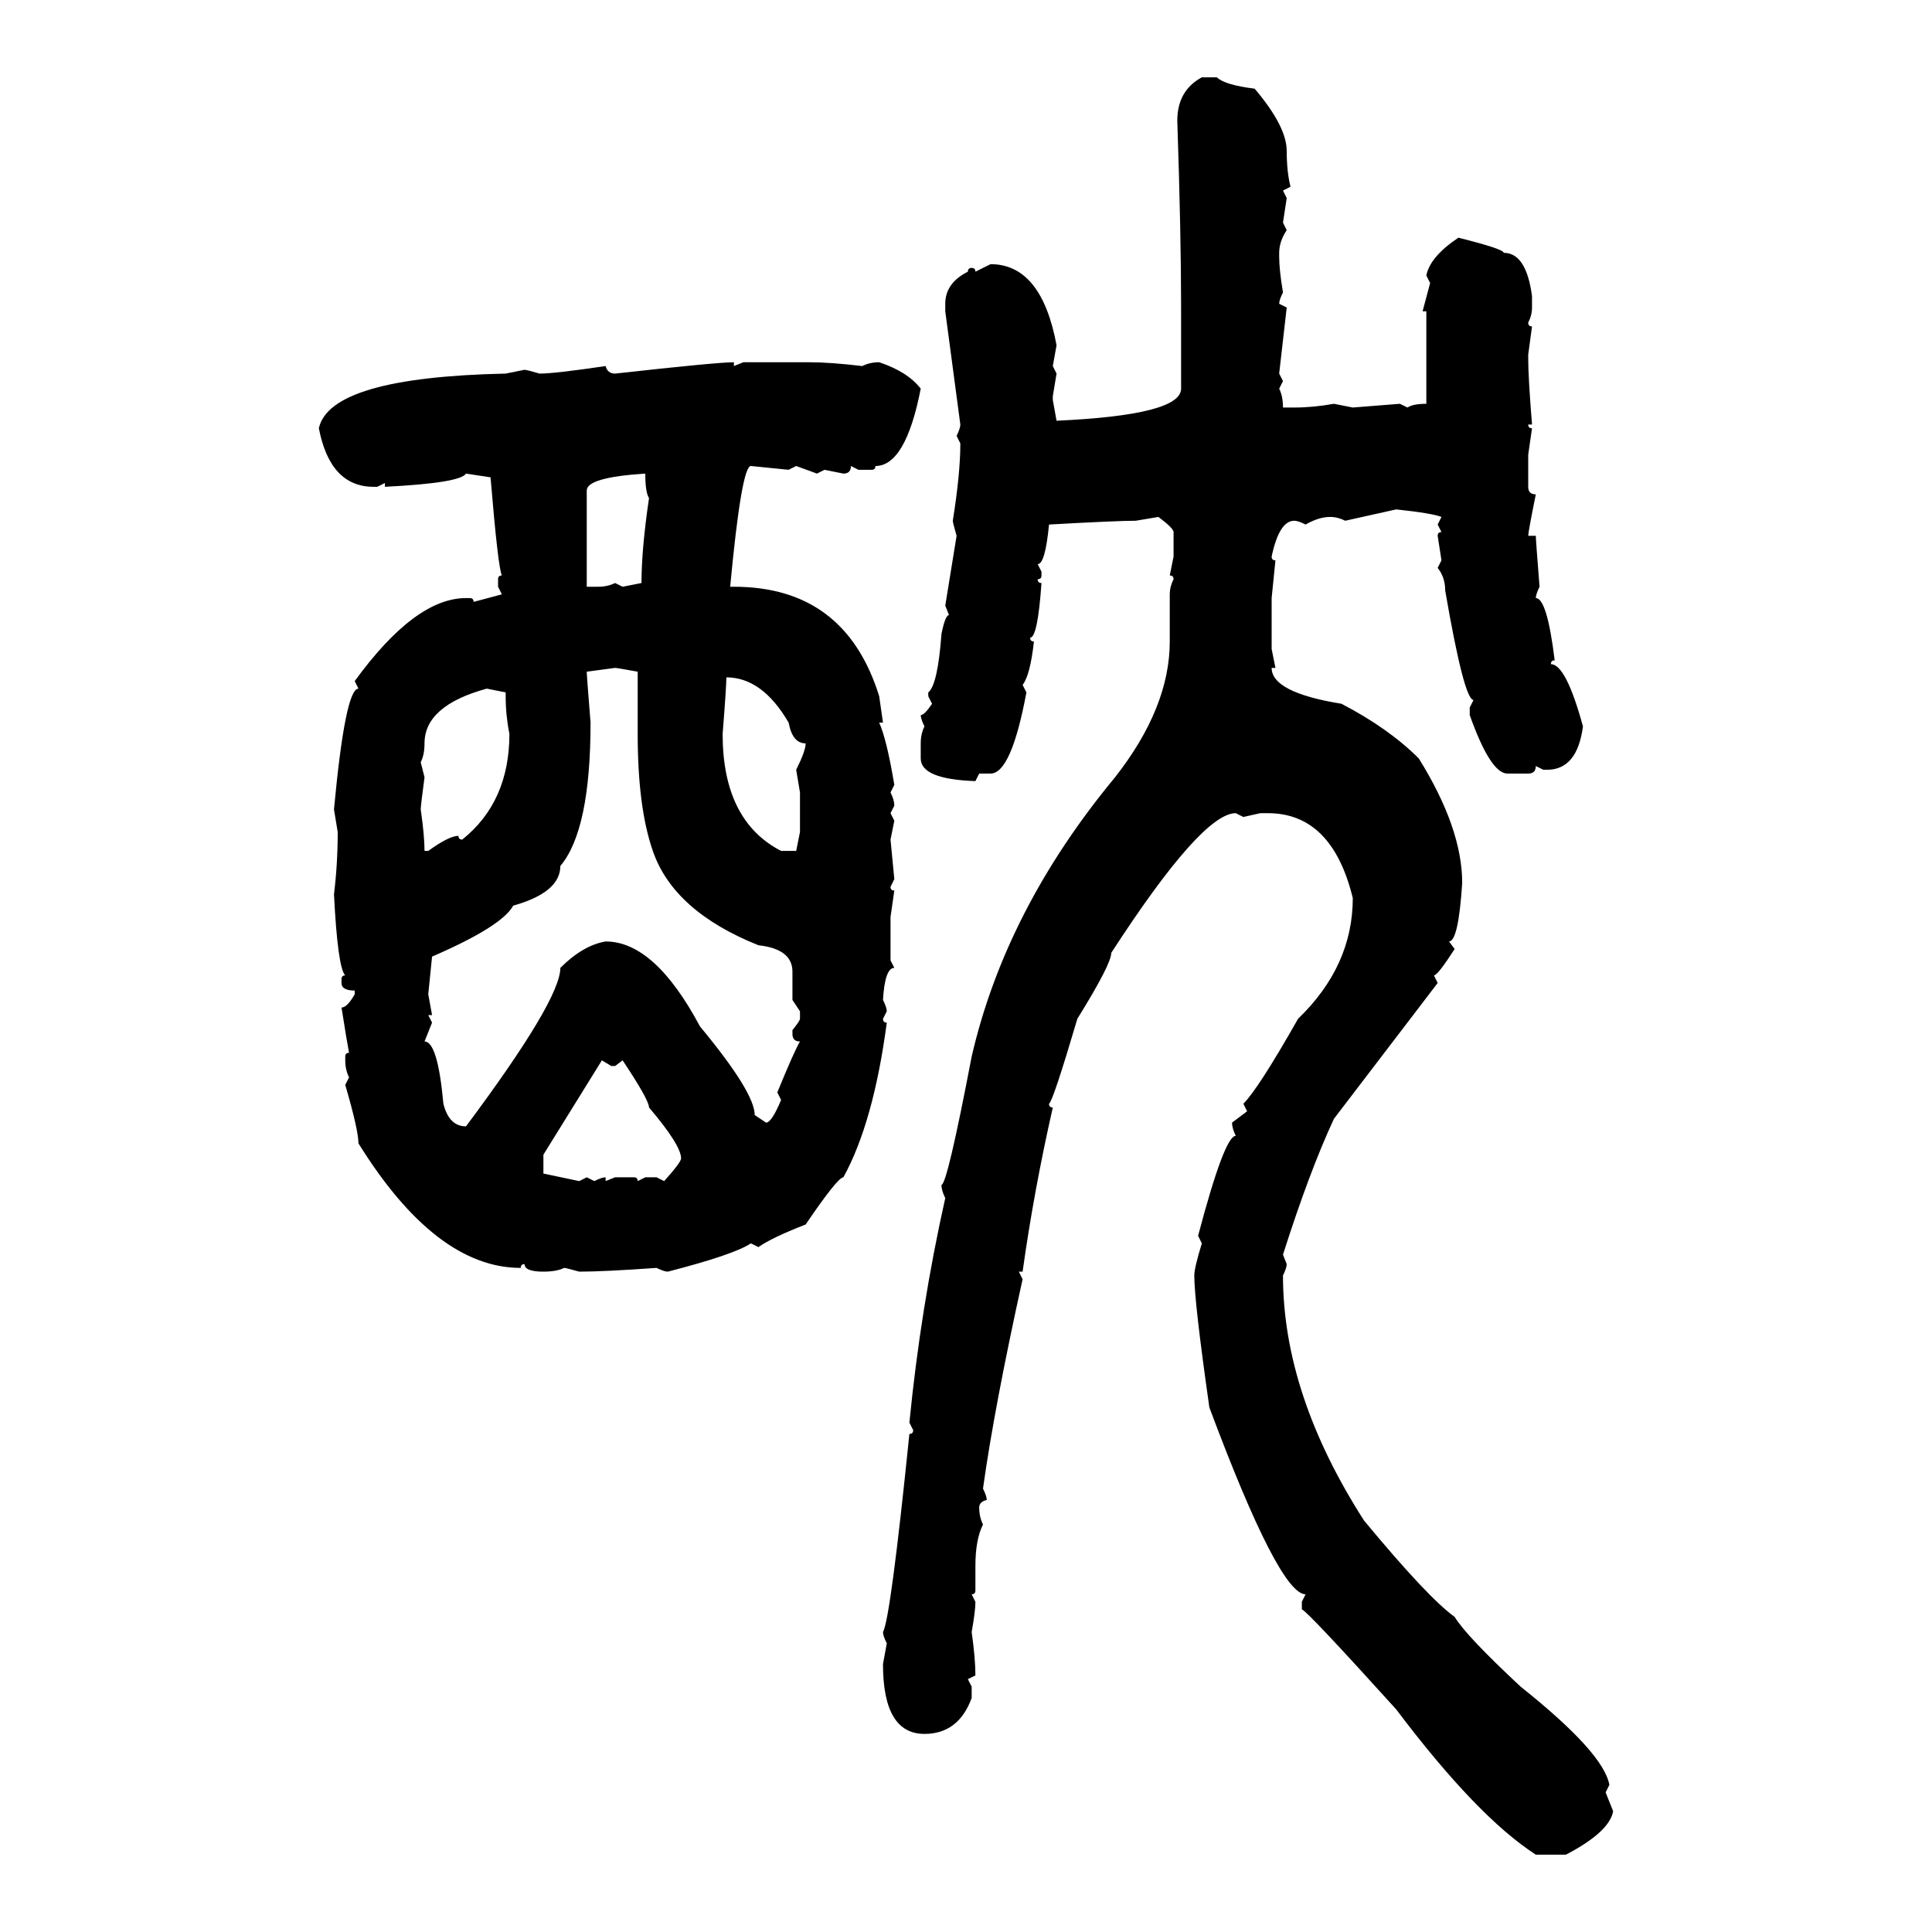 <svg xmlns="http://www.w3.org/2000/svg" xmlns:xlink="http://www.w3.org/1999/xlink" width="300" height="300"><path d="M186.62 12.01L186.62 12.01L188.96 12.01Q190.14 13.18 194.82 13.77L194.82 13.77Q199.80 19.63 199.80 23.44L199.80 23.44Q199.80 26.66 200.39 29.00L200.39 29.00L199.22 29.59L199.80 30.76L199.22 34.57L199.80 35.74Q198.63 37.50 198.63 39.26L198.63 39.26L198.63 39.84Q198.63 41.89 199.22 45.41L199.22 45.41Q198.63 46.58 198.63 47.17L198.63 47.17L199.80 47.75L198.63 58.01L199.22 59.18L198.63 60.35Q199.22 61.52 199.22 63.28L199.22 63.28L200.98 63.28Q203.91 63.28 207.13 62.70L207.13 62.70L210.06 63.28L217.38 62.70L218.55 63.28Q219.43 62.70 221.48 62.70L221.48 62.70L221.48 48.34L220.90 48.34L222.07 43.95L221.48 42.77Q222.07 39.84 226.46 36.91L226.46 36.91Q233.50 38.67 233.50 39.26L233.50 39.26Q237.01 39.26 237.89 46.00L237.89 46.00L237.89 47.75Q237.89 48.93 237.30 50.10L237.30 50.10Q237.30 50.68 237.89 50.68L237.89 50.68L237.30 55.08L237.30 55.66Q237.30 58.59 237.89 65.92L237.89 65.92L237.30 65.92Q237.30 66.50 237.89 66.50L237.89 66.50L237.30 70.61L237.30 75.59Q237.30 76.76 238.48 76.76L238.48 76.76Q237.30 82.62 237.30 83.20L237.30 83.20L238.48 83.20Q238.48 83.79 239.06 91.11L239.06 91.11Q238.48 92.29 238.48 92.87L238.48 92.87Q240.23 92.87 241.41 102.54L241.41 102.54Q240.82 102.54 240.82 103.13L240.82 103.13Q243.16 103.13 245.80 112.79L245.80 112.79Q244.92 119.53 240.23 119.53L240.23 119.53L239.65 119.53L238.48 118.95Q238.48 120.12 237.30 120.12L237.30 120.12L234.08 120.12Q231.45 120.12 228.22 111.04L228.22 111.04L228.22 109.86L228.81 108.69Q227.34 108.69 224.41 91.70L224.41 91.70Q224.41 89.65 223.24 88.18L223.24 88.18L223.83 87.01L223.24 83.20Q223.24 82.62 223.83 82.62L223.83 82.62L223.24 81.45L223.83 80.27Q222.36 79.69 216.80 79.10L216.80 79.10L208.89 80.86Q207.71 80.27 206.54 80.27L206.54 80.27Q204.79 80.27 202.73 81.45L202.73 81.45Q201.56 80.86 200.98 80.86L200.98 80.86Q198.63 80.86 197.46 86.43L197.46 86.43Q197.46 87.01 198.05 87.01L198.05 87.01L197.46 92.87L197.46 100.78L198.05 103.71L197.46 103.71Q197.46 107.52 208.30 109.28L208.30 109.28Q215.63 113.09 220.31 117.77L220.31 117.77Q227.05 128.61 227.05 137.11L227.05 137.11Q226.46 146.19 225 146.19L225 146.19L225.88 147.36Q223.24 151.46 222.66 151.46L222.66 151.46L223.24 152.64L207.13 173.73Q203.32 181.93 199.22 194.82L199.22 194.82L199.80 196.29Q199.80 196.88 199.22 198.05L199.22 198.05Q199.22 216.50 211.82 236.13L211.82 236.13Q221.78 248.14 225.88 251.07L225.88 251.07Q227.64 254.00 236.13 261.91L236.13 261.91Q249.02 272.17 249.90 277.15L249.90 277.15L249.32 278.32L250.49 281.25Q249.90 284.47 243.16 287.99L243.16 287.99L238.48 287.99Q229.39 282.13 216.80 265.43L216.80 265.43Q203.03 250.20 202.15 249.90L202.15 249.90L202.15 248.73L202.73 247.56Q198.63 247.56 187.79 218.55L187.79 218.55Q185.45 202.15 185.45 198.05L185.45 198.05Q185.45 196.88 186.62 193.07L186.62 193.07L186.04 191.89Q190.14 176.37 191.89 176.37L191.89 176.37Q191.31 175.20 191.31 174.32L191.31 174.32L193.65 172.56L193.07 171.39Q195.41 169.04 201.56 158.20L201.56 158.20Q210.06 150 210.06 139.45L210.06 139.45Q206.84 126.27 196.88 126.27L196.88 126.27L195.70 126.27L193.07 126.86L191.89 126.27Q186.62 126.27 172.56 147.95L172.56 147.95Q172.56 149.71 167.29 158.20L167.29 158.20Q163.48 171.09 162.89 171.39L162.89 171.39Q162.89 171.97 163.48 171.97L163.48 171.97Q160.55 184.86 158.79 197.46L158.79 197.46L158.20 197.46L158.79 198.63Q154.39 218.55 152.64 231.15L152.64 231.15Q153.22 232.32 153.22 232.91L153.22 232.91Q152.05 233.20 152.05 234.08L152.05 234.08Q152.05 235.55 152.64 236.72L152.64 236.72Q151.46 239.06 151.46 243.16L151.46 243.16L151.46 246.97Q151.46 247.56 150.88 247.56L150.88 247.56L151.46 248.73Q151.46 250.20 150.88 253.42L150.88 253.42Q151.46 257.52 151.46 260.16L151.46 260.16L150.29 260.74L150.88 261.91L150.88 263.67Q148.83 269.24 143.55 269.24L143.55 269.24Q137.11 269.24 137.11 258.40L137.11 258.40L137.70 255.18Q137.11 254.00 137.11 253.42L137.11 253.42Q138.28 251.37 141.21 222.66L141.21 222.66Q141.80 222.66 141.80 222.07L141.80 222.07L141.21 220.90Q142.97 203.03 146.78 186.04L146.78 186.04Q146.19 184.86 146.19 183.98L146.19 183.98Q147.07 183.98 150.88 164.06L150.88 164.06Q156.15 141.21 173.14 120.70L173.14 120.70Q181.64 109.86 181.64 99.61L181.64 99.61L181.64 92.29Q181.64 91.11 182.23 89.94L182.23 89.94Q182.23 89.36 181.64 89.36L181.64 89.36L182.23 86.43L182.23 82.62Q182.23 82.03 179.88 80.27L179.88 80.27L176.37 80.86Q173.44 80.86 162.89 81.45L162.89 81.45Q162.30 87.60 161.13 87.60L161.13 87.60L161.72 88.77L161.72 89.36Q161.72 89.94 161.13 89.94L161.13 89.94Q161.13 90.53 161.72 90.53L161.72 90.53Q161.13 99.02 159.96 99.02L159.96 99.02Q159.96 99.61 160.55 99.61L160.55 99.61Q159.96 104.88 158.79 106.35L158.79 106.35L159.38 107.52Q157.03 120.12 153.81 120.12L153.81 120.12L152.05 120.12L151.46 121.29Q142.97 121.00 142.97 117.77L142.97 117.77L142.97 115.43Q142.97 113.96 143.55 112.79L143.55 112.79Q142.97 111.62 142.97 111.04L142.97 111.04Q143.55 111.04 144.73 109.28L144.73 109.28L144.14 108.11L144.14 107.52Q145.61 106.35 146.19 98.44L146.19 98.44Q146.78 95.51 147.36 95.51L147.36 95.51L146.78 94.04L148.54 83.20Q147.95 81.15 147.95 80.86L147.95 80.86Q149.12 73.54 149.12 68.85L149.12 68.85L148.54 67.68Q149.12 66.50 149.12 65.92L149.12 65.92L146.78 48.34L146.78 47.17Q146.78 43.95 150.29 42.19L150.29 42.19Q150.29 41.60 150.88 41.60L150.88 41.60Q151.46 41.60 151.46 42.19L151.46 42.19L153.81 41.02Q161.72 41.02 164.06 53.61L164.06 53.61L163.48 56.84L164.06 58.01L163.48 61.52L163.48 62.11L164.06 65.33Q183.40 64.45 183.40 60.35L183.40 60.35L183.40 47.75Q183.40 36.33 182.81 18.75L182.81 18.75Q182.81 14.06 186.62 12.01ZM113.96 56.25L113.96 56.25L113.96 56.84L115.43 56.25L125.68 56.25Q128.91 56.25 133.89 56.84L133.89 56.84Q135.06 56.25 136.52 56.25L136.52 56.25Q140.92 57.71 142.97 60.35L142.97 60.35Q140.63 72.36 135.94 72.36L135.94 72.36Q135.94 72.95 135.35 72.95L135.35 72.95L133.30 72.95L132.13 72.36Q132.13 73.54 130.96 73.54L130.96 73.54L128.03 72.95L126.86 73.54L123.63 72.36L122.46 72.95L116.60 72.36Q115.14 72.36 113.38 91.11L113.38 91.11L113.96 91.11Q131.25 91.11 136.52 108.11L136.52 108.11L137.11 112.21L136.52 112.21Q137.70 114.84 138.87 121.88L138.87 121.88L138.28 123.05Q138.87 124.22 138.87 125.10L138.87 125.10L138.28 126.27L138.87 127.44L138.28 130.37L138.87 136.52L138.28 137.70Q138.28 138.28 138.87 138.28L138.87 138.28L138.28 142.38L138.28 149.12L138.87 150.29Q137.40 150.29 137.11 155.27L137.11 155.27Q137.70 156.45 137.70 157.03L137.70 157.03L137.11 158.20Q137.11 158.79 137.70 158.79L137.70 158.79Q135.64 174.32 130.96 182.81L130.96 182.81Q130.08 182.81 125.10 190.14L125.10 190.14Q119.82 192.19 117.77 193.65L117.77 193.65L116.60 193.07Q113.96 194.82 103.71 197.46L103.71 197.46Q103.13 197.46 101.95 196.88L101.95 196.88Q93.75 197.46 89.94 197.46L89.94 197.46Q87.89 196.88 87.60 196.88L87.60 196.88Q86.43 197.46 84.38 197.46L84.38 197.46Q81.45 197.46 81.45 196.29L81.45 196.29Q80.86 196.29 80.86 196.88L80.86 196.88Q67.68 196.88 55.66 177.54L55.66 177.54Q55.66 175.49 53.61 168.46L53.61 168.46L54.20 167.29Q53.61 166.11 53.61 164.65L53.61 164.65L53.61 164.06Q53.61 163.48 54.20 163.48L54.20 163.48Q53.91 162.01 53.03 156.45L53.03 156.45Q53.91 156.45 55.08 154.39L55.08 154.39L55.08 153.81Q53.03 153.81 53.03 152.64L53.03 152.64L53.03 152.05Q53.03 151.46 53.61 151.46L53.61 151.46Q52.44 150.29 51.86 138.87L51.86 138.87Q52.44 134.18 52.44 129.20L52.44 129.20L51.86 125.68Q53.61 106.93 55.66 106.93L55.66 106.93L55.08 105.76Q64.45 92.87 72.36 92.87L72.36 92.87L72.95 92.87Q73.54 92.87 73.54 93.46L73.54 93.46L77.93 92.29L77.34 91.11L77.34 89.94Q77.34 89.36 77.93 89.36L77.93 89.36Q77.34 88.18 76.17 74.12L76.17 74.12L72.36 73.54Q71.48 75 59.77 75.59L59.77 75.59L59.77 75L58.59 75.59L58.01 75.59Q51.27 75.59 49.51 66.50L49.51 66.50Q51.27 58.59 78.52 58.01L78.52 58.01L81.45 57.42Q81.74 57.42 83.79 58.01L83.79 58.01Q86.13 58.01 94.04 56.84L94.04 56.84Q94.34 58.01 95.51 58.01L95.51 58.01Q111.33 56.25 113.96 56.25ZM91.11 76.17L91.11 76.17L91.11 91.11L92.87 91.11Q94.34 91.11 95.51 90.53L95.51 90.53L96.68 91.11L99.61 90.53Q99.61 85.25 100.78 77.34L100.78 77.34Q100.20 76.46 100.20 73.54L100.20 73.54Q91.11 74.12 91.11 76.17ZM95.51 103.71L91.11 104.30Q91.11 104.88 91.70 112.21L91.70 112.21Q91.70 128.91 87.01 134.47L87.01 134.47Q87.01 138.57 79.69 140.63L79.69 140.63Q77.93 143.85 67.09 148.54L67.09 148.54L66.50 154.39L67.09 157.62L66.50 157.62L67.09 158.79L65.92 161.72Q67.97 161.72 68.85 171.39L68.85 171.39Q69.73 174.90 72.36 174.90L72.36 174.90Q87.01 155.27 87.01 150.29L87.01 150.29Q90.53 146.78 94.04 146.19L94.04 146.19Q101.66 146.19 108.69 159.38L108.69 159.38Q117.19 169.63 117.19 173.14L117.19 173.14L118.95 174.32Q119.82 174.32 121.29 170.80L121.29 170.80L120.70 169.63Q123.34 163.18 124.22 161.72L124.22 161.72Q123.05 161.72 123.05 160.55L123.05 160.55L123.05 159.96Q124.22 158.50 124.22 158.20L124.22 158.20L124.22 157.03L123.05 155.27L123.05 150.88Q123.05 147.36 117.77 146.78L117.77 146.78Q104.59 141.50 101.37 132.13L101.37 132.13Q99.02 125.39 99.02 113.96L99.02 113.96L99.02 104.30Q95.80 103.71 95.51 103.71L95.51 103.71ZM112.79 105.18L112.79 105.18Q112.79 106.64 112.21 113.96L112.21 113.96Q112.21 127.44 121.29 132.13L121.29 132.13L123.63 132.13L124.22 129.20L124.22 123.05L123.63 119.53Q125.10 116.60 125.10 115.43L125.10 115.43Q123.05 115.43 122.46 112.21L122.46 112.21Q118.36 105.18 112.79 105.18ZM65.33 118.36L65.33 118.36L65.92 120.70Q65.33 125.10 65.33 125.68L65.33 125.68Q65.92 129.79 65.92 132.13L65.92 132.13L66.50 132.13Q69.73 129.79 71.19 129.79L71.19 129.79Q71.19 130.37 71.78 130.37L71.78 130.37Q79.10 124.51 79.10 113.96L79.10 113.96Q78.52 111.04 78.52 108.11L78.52 108.11L78.52 107.52L75.59 106.93Q65.92 109.57 65.92 115.43L65.92 115.43Q65.92 117.19 65.33 118.36ZM94.92 165.53L93.46 164.65L84.38 179.30L84.38 182.23L89.94 183.40L91.11 182.81L92.29 183.40Q93.46 182.81 94.04 182.81L94.04 182.81L94.04 183.40L95.51 182.81L98.44 182.81Q99.02 182.81 99.02 183.40L99.02 183.40L100.20 182.81L101.95 182.81L103.13 183.40Q105.76 180.47 105.76 179.88L105.76 179.88Q105.76 177.83 100.78 171.97L100.78 171.97Q100.78 170.80 96.68 164.65L96.68 164.65L95.51 165.53L94.92 165.53Z"/></svg>
